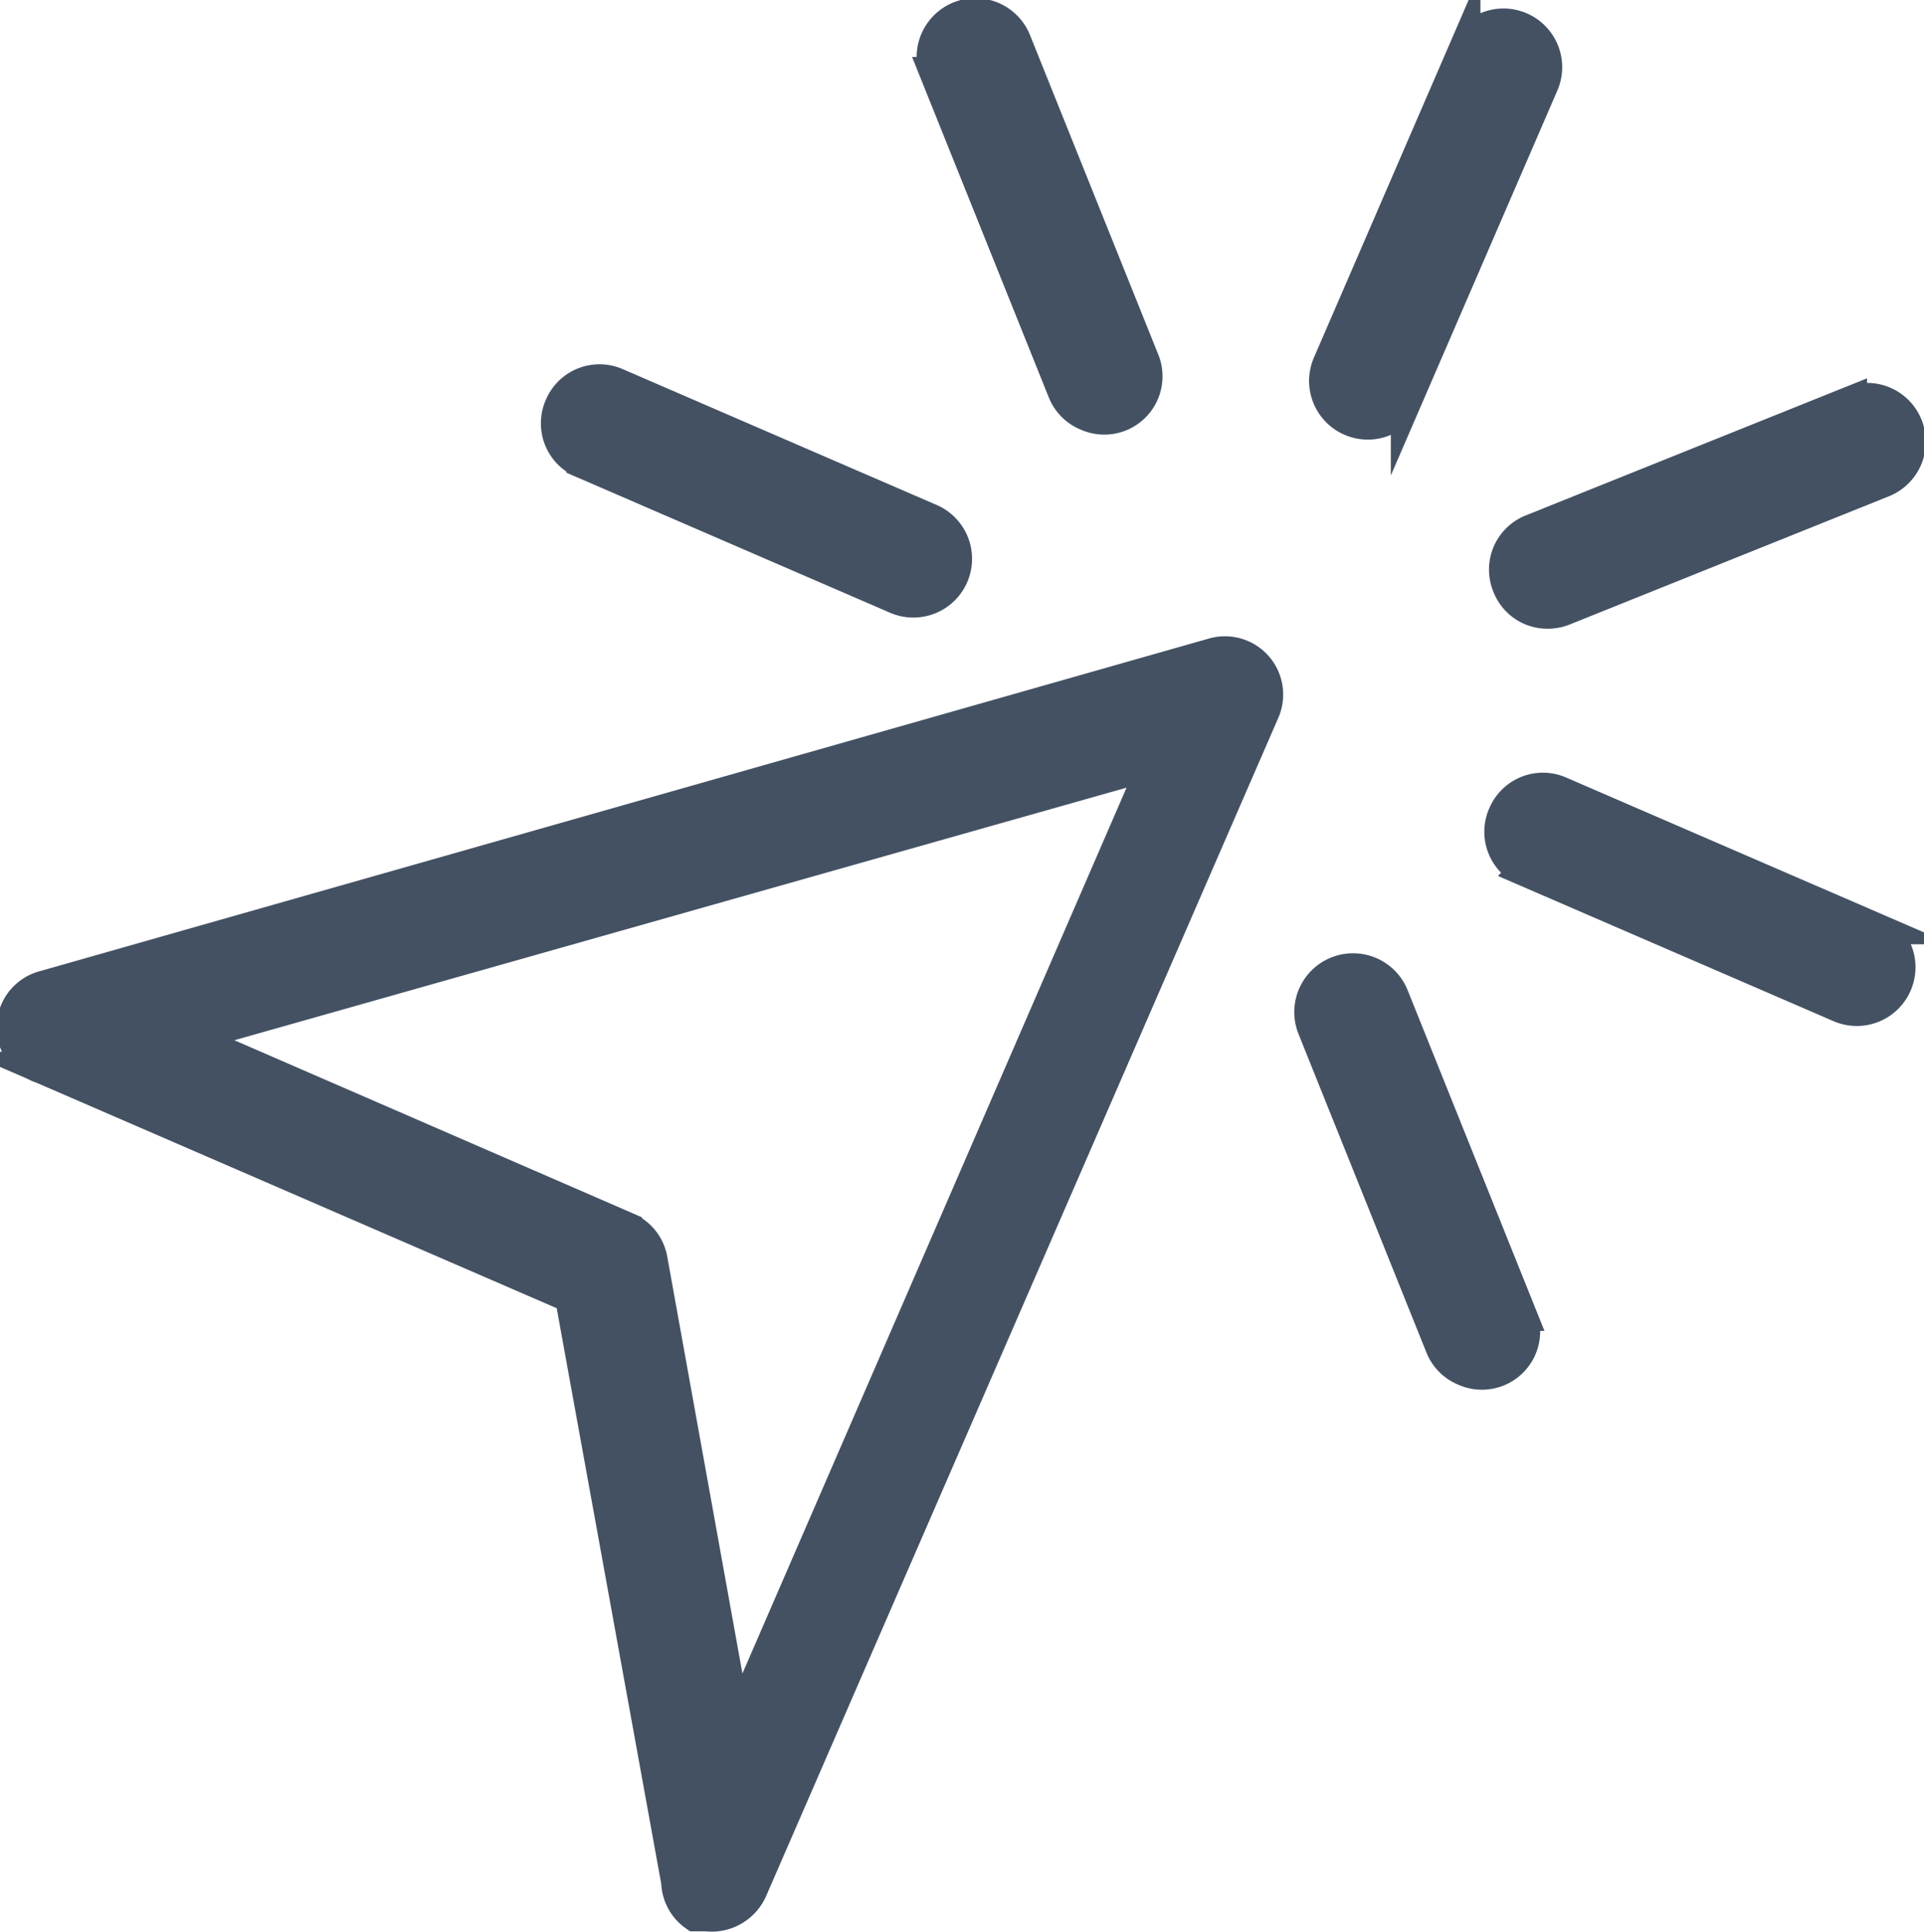 <svg id="Calque_1" data-name="Calque 1" xmlns="http://www.w3.org/2000/svg" viewBox="0 0 15.03 15.09"><defs><style>.cls-1{fill:#435163;stroke:#435163;stroke-miterlimit:10;stroke-width:0.25px;}</style></defs><title>icon-highlights</title><path class="cls-1" d="M137.91,1078l-0.83-4.57-4.13-1.79a0.33,0.33,0,0,1,0-.63l9.14-2.6a0.33,0.33,0,0,1,.4.45l-4,9.2a0.34,0.34,0,0,1-.35.2l-0.09,0A0.33,0.33,0,0,1,137.91,1078Zm-3.83-6.6,3.43,1.49a0.33,0.33,0,0,1,.2.25l0.66,3.66,3.27-7.54Z" transform="translate(-132.62 -1063.3)"/><path class="cls-1" d="M143,1066.14l1.06-2.45a0.33,0.33,0,1,1,.61.27l-1.06,2.45A0.33,0.33,0,1,1,143,1066.14Z" transform="translate(-132.62 -1063.3)"/><path class="cls-1" d="M144.37,1069.66a0.33,0.33,0,0,1,.44-0.17l2.45,1.06a0.33,0.33,0,1,1-.27.61l-2.45-1.06A0.33,0.33,0,0,1,144.37,1069.66Z" transform="translate(-132.62 -1063.3)"/><path class="cls-1" d="M137,1066.47a0.33,0.33,0,0,1,.44-0.17l2.45,1.06a0.33,0.33,0,1,1-.27.61l-2.45-1.06A0.33,0.33,0,0,1,137,1066.47Z" transform="translate(-132.62 -1063.3)"/><path class="cls-1" d="M144.4,1067.87a0.33,0.33,0,0,1,.19-0.43l2.49-1a0.33,0.33,0,0,1,.25.62l-2.49,1a0.34,0.34,0,0,1-.26,0A0.33,0.33,0,0,1,144.4,1067.87Z" transform="translate(-132.62 -1063.3)"/><path class="cls-1" d="M143.88,1073.82l-1-2.49a0.33,0.33,0,0,1,.62-0.25l1,2.49a0.33,0.33,0,0,1-.44.43A0.33,0.33,0,0,1,143.88,1073.82Z" transform="translate(-132.62 -1063.3)"/><path class="cls-1" d="M140.93,1066.36l-1-2.49a0.33,0.33,0,1,1,.62-0.25l1,2.49a0.33,0.33,0,0,1-.44.43A0.33,0.33,0,0,1,140.93,1066.36Z" transform="translate(-132.62 -1063.3)"/></svg>